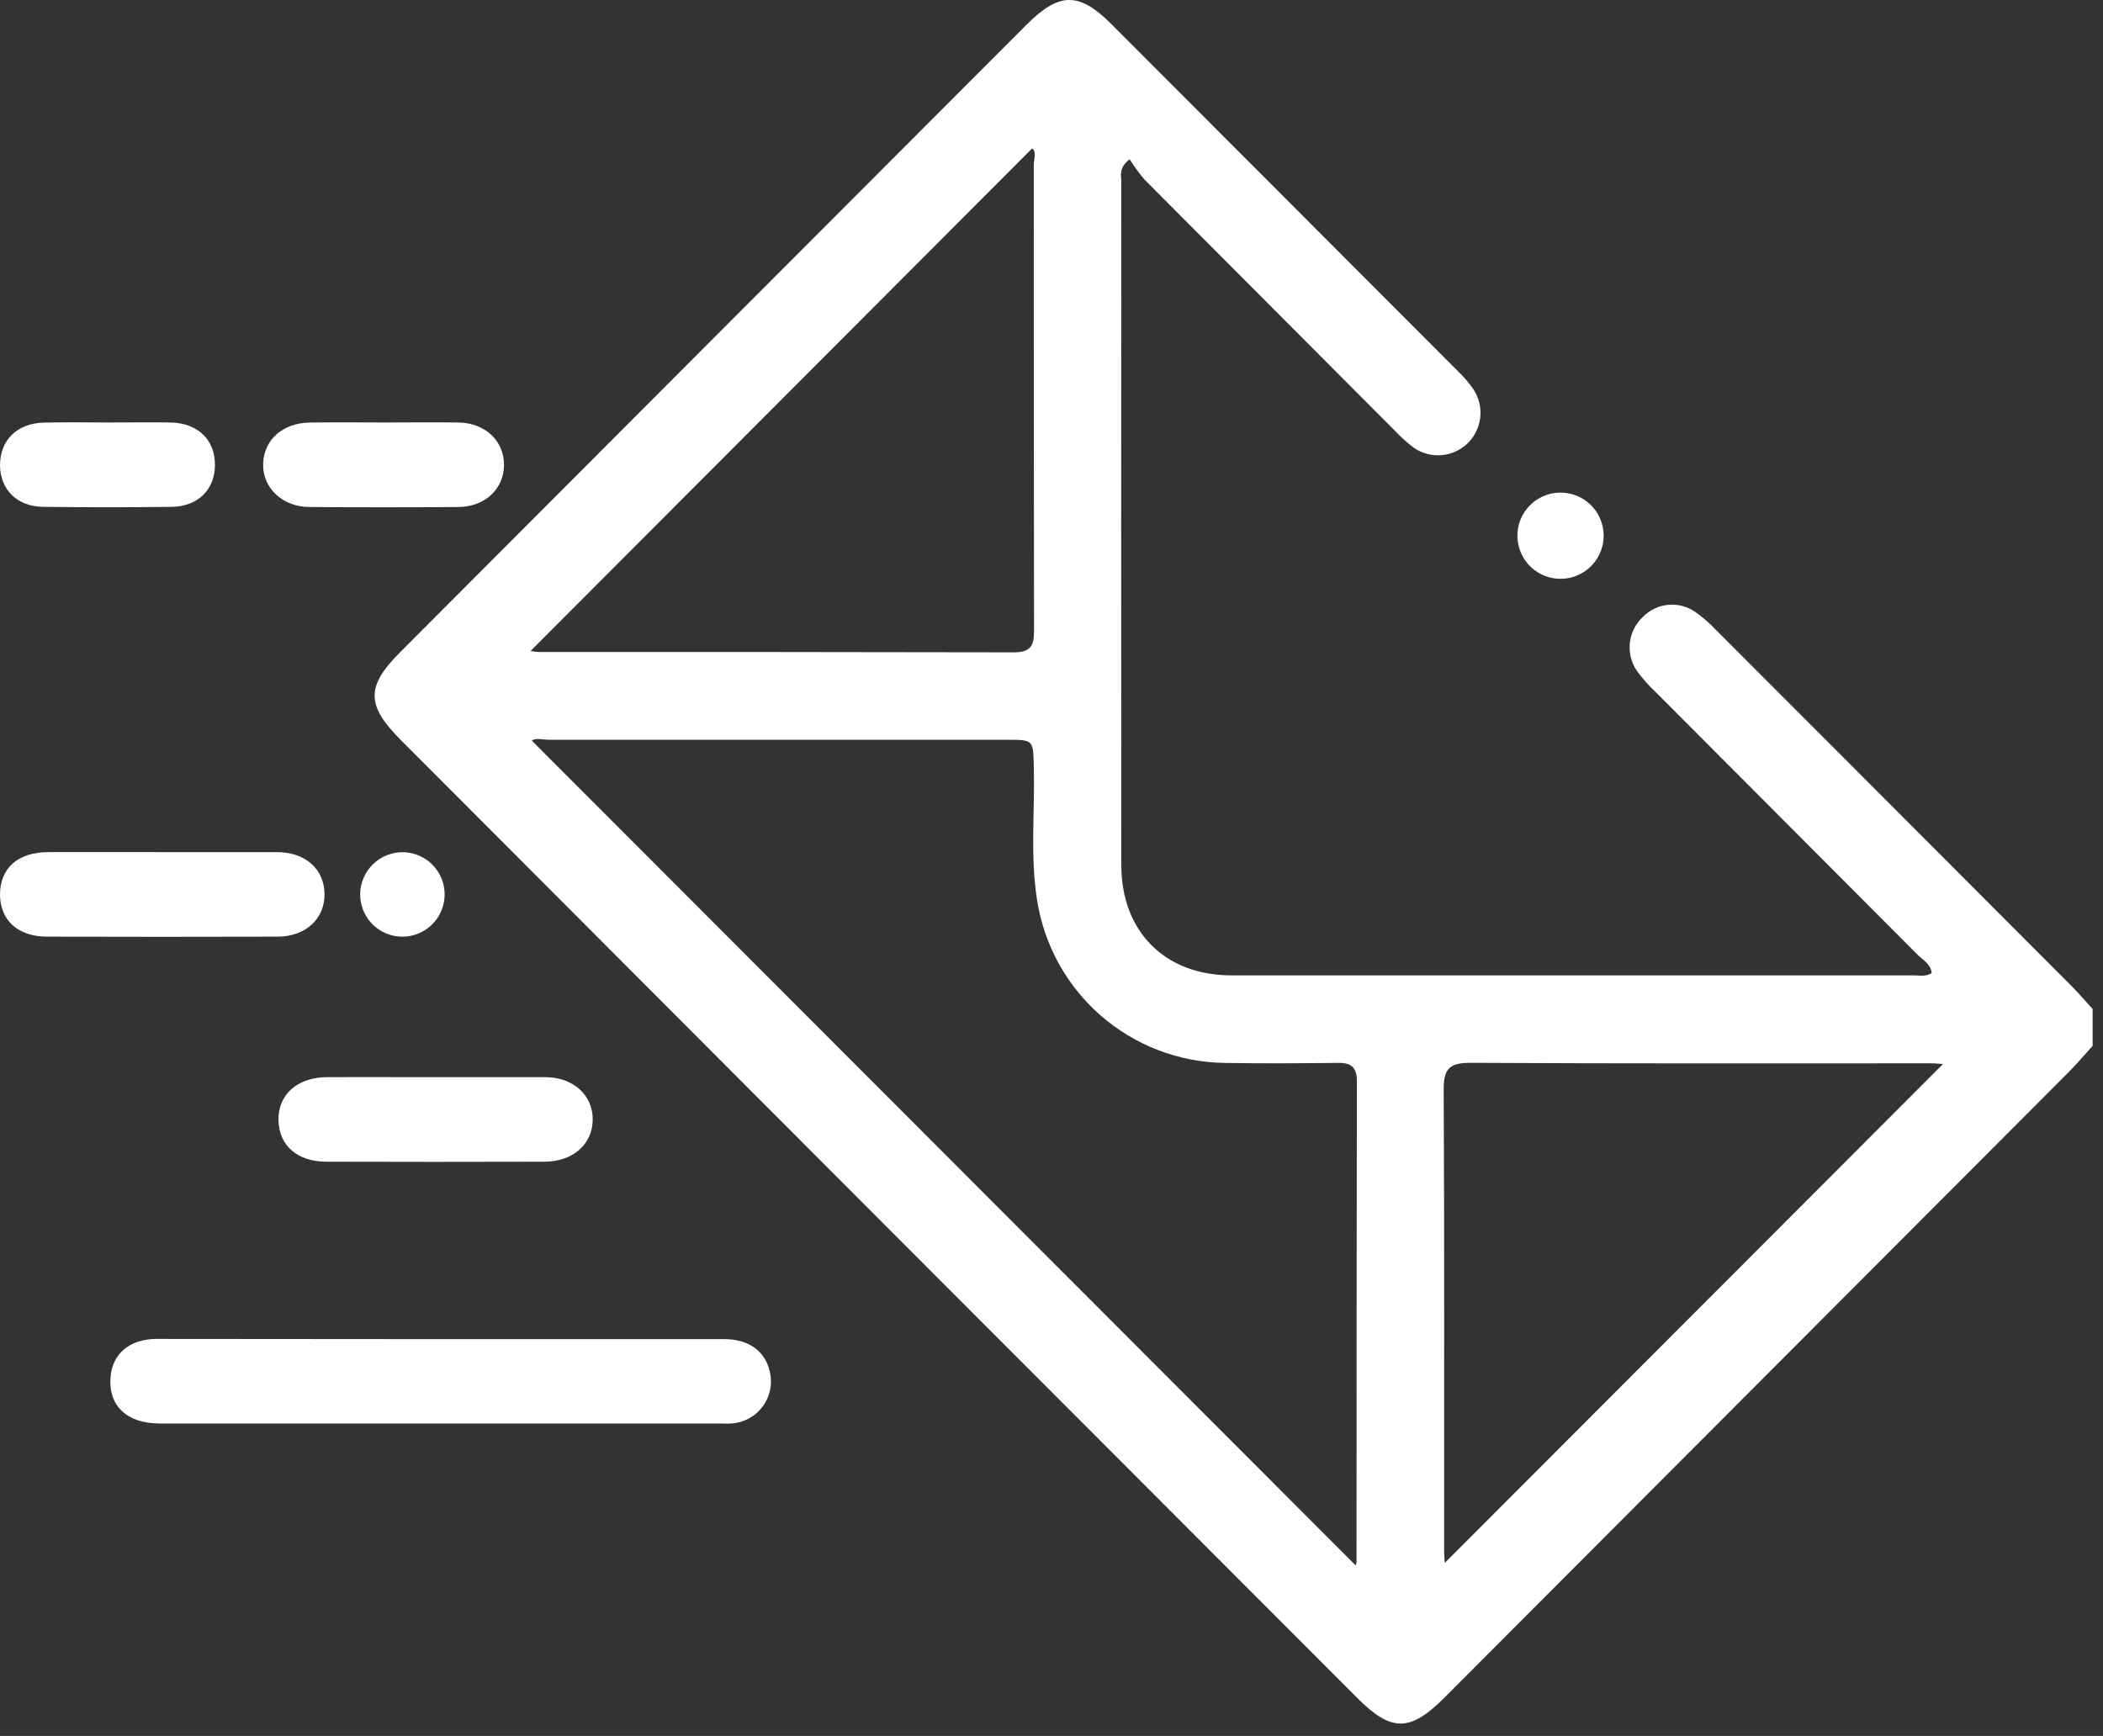 <svg width="86" height="71" viewBox="0 0 86 71" fill="none" xmlns="http://www.w3.org/2000/svg">
<rect x="0" y="0" width="86" height="71" fill="#333333" stroke="none"/>
<path d="M85.576 42.775C85.259 43.126 84.953 43.489 84.621 43.824C76.1 52.367 67.58 60.906 59.058 69.443C57.659 70.844 56.887 70.844 55.488 69.429C42.448 56.377 29.416 43.324 16.391 30.267C14.971 28.846 14.967 28.074 16.359 26.679C24.9 18.117 33.442 9.56 41.984 1.007C43.323 -0.332 44.129 -0.332 45.446 0.983C50.172 5.714 54.895 10.445 59.614 15.175C59.857 15.405 60.074 15.66 60.263 15.936C60.483 16.276 60.579 16.681 60.532 17.083C60.486 17.485 60.3 17.858 60.008 18.139C59.716 18.418 59.335 18.588 58.932 18.617C58.528 18.647 58.127 18.534 57.797 18.3C57.532 18.097 57.284 17.873 57.056 17.63C53.635 14.201 50.213 10.768 46.791 7.332C46.575 7.071 46.375 6.798 46.193 6.513C45.729 6.887 45.856 7.182 45.856 7.441C45.847 16.755 45.847 26.07 45.856 35.385C45.856 38.102 47.641 39.892 50.355 39.892C59.649 39.892 68.947 39.892 78.249 39.892C78.49 39.892 78.747 39.957 78.995 39.798C78.957 39.426 78.631 39.263 78.41 39.04C74.853 35.469 71.293 31.899 67.73 28.328C67.442 28.06 67.18 27.766 66.947 27.449C66.712 27.114 66.607 26.705 66.65 26.298C66.693 25.892 66.882 25.514 67.181 25.235C67.455 24.952 67.821 24.776 68.214 24.738C68.606 24.699 68.999 24.801 69.323 25.026C69.619 25.233 69.894 25.47 70.142 25.733C75.004 30.596 79.867 35.468 84.732 40.347C85.027 40.642 85.294 40.961 85.576 41.269V42.775ZM55.436 64.022C55.459 63.975 55.472 63.925 55.474 63.873C55.474 57.318 55.479 50.764 55.488 44.21C55.488 43.67 55.264 43.465 54.742 43.472C53.18 43.487 51.618 43.501 50.056 43.472C48.199 43.442 46.413 42.755 45.013 41.535C43.613 40.314 42.691 38.637 42.408 36.801C42.125 34.998 42.324 33.182 42.277 31.372C42.248 30.256 42.277 30.256 41.161 30.256C34.926 30.256 28.69 30.256 22.454 30.256C22.191 30.256 21.903 30.165 21.749 30.292L55.436 64.022ZM21.695 26.626C21.803 26.645 21.912 26.659 22.021 26.666C28.506 26.666 34.991 26.666 41.476 26.681C42.283 26.681 42.286 26.253 42.286 25.673C42.277 19.369 42.273 13.067 42.275 6.765C42.275 6.515 42.402 6.211 42.208 6.071L21.695 26.626ZM59.083 63.922L79.459 43.516C79.399 43.516 79.153 43.489 78.91 43.489C72.646 43.489 66.382 43.503 60.12 43.469C59.27 43.469 59.033 43.719 59.038 44.561C59.069 50.836 59.056 57.111 59.056 63.388C59.056 63.62 59.08 63.866 59.083 63.922Z" fill="white"/>
<path d="M18.096 54.77C21.934 54.77 25.774 54.77 29.615 54.77C30.597 54.77 31.251 55.234 31.46 56.022C31.532 56.271 31.546 56.533 31.503 56.788C31.459 57.044 31.358 57.286 31.208 57.497C31.058 57.708 30.863 57.883 30.636 58.008C30.409 58.133 30.157 58.206 29.898 58.22C29.76 58.233 29.622 58.22 29.481 58.22C21.83 58.22 14.178 58.22 6.527 58.22C5.188 58.22 4.43 57.493 4.519 56.339C4.588 55.37 5.293 54.764 6.413 54.761C10.303 54.764 14.199 54.77 18.096 54.77Z" fill="white"/>
<path d="M6.648 34.851C8.21 34.851 9.772 34.851 11.319 34.851C12.488 34.851 13.26 35.545 13.271 36.561C13.282 37.576 12.506 38.304 11.354 38.308C8.212 38.317 5.071 38.317 1.93 38.308C0.73 38.308 0.009 37.639 0 36.596C0 35.51 0.719 34.858 1.979 34.849C3.535 34.845 5.092 34.851 6.648 34.851Z" fill="white"/>
<path d="M17.794 44.056C19.298 44.056 20.8 44.056 22.304 44.056C23.451 44.056 24.25 44.802 24.239 45.799C24.228 46.797 23.431 47.509 22.273 47.513C19.298 47.522 16.322 47.522 13.347 47.513C12.155 47.513 11.403 46.844 11.388 45.81C11.372 44.777 12.142 44.063 13.378 44.054C14.844 44.05 16.319 44.056 17.794 44.056Z" fill="white"/>
<path d="M15.755 17.28C16.755 17.28 17.763 17.267 18.754 17.28C19.841 17.3 20.611 18.03 20.611 19.009C20.611 19.989 19.841 20.728 18.745 20.737C16.719 20.751 14.693 20.751 12.666 20.737C11.55 20.737 10.732 19.956 10.761 18.967C10.79 17.978 11.573 17.298 12.666 17.282C13.7 17.267 14.728 17.28 15.755 17.28Z" fill="white"/>
<path d="M4.477 17.28C5.311 17.28 6.146 17.267 6.978 17.28C8.094 17.302 8.799 17.992 8.79 19.023C8.79 20.02 8.092 20.716 7.025 20.73C5.275 20.752 3.524 20.752 1.772 20.73C0.703 20.721 0.011 20.029 0 19.034C0 18.003 0.694 17.307 1.808 17.284C2.698 17.264 3.586 17.28 4.477 17.28Z" fill="white"/>
<path d="M63.765 20.147C64.232 20.134 64.686 20.306 65.026 20.627C65.367 20.948 65.565 21.391 65.579 21.859C65.593 22.326 65.42 22.78 65.099 23.12C64.778 23.461 64.335 23.66 63.867 23.673C63.4 23.687 62.946 23.514 62.606 23.193C62.265 22.872 62.067 22.429 62.053 21.962C62.039 21.494 62.212 21.04 62.533 20.7C62.854 20.36 63.297 20.161 63.765 20.147V20.147Z" fill="white"/>
<path d="M16.513 34.855C16.854 34.867 17.183 34.978 17.459 35.176C17.736 35.374 17.949 35.65 18.07 35.968C18.191 36.286 18.215 36.632 18.139 36.964C18.064 37.296 17.892 37.598 17.646 37.833C17.399 38.068 17.089 38.224 16.753 38.283C16.418 38.342 16.073 38.3 15.761 38.163C15.45 38.027 15.185 37.801 15.002 37.514C14.818 37.228 14.723 36.894 14.728 36.553C14.733 36.324 14.783 36.099 14.876 35.889C14.968 35.68 15.101 35.491 15.267 35.333C15.433 35.175 15.629 35.051 15.843 34.969C16.056 34.888 16.284 34.849 16.513 34.855V34.855Z" fill="white"/>
</svg>

